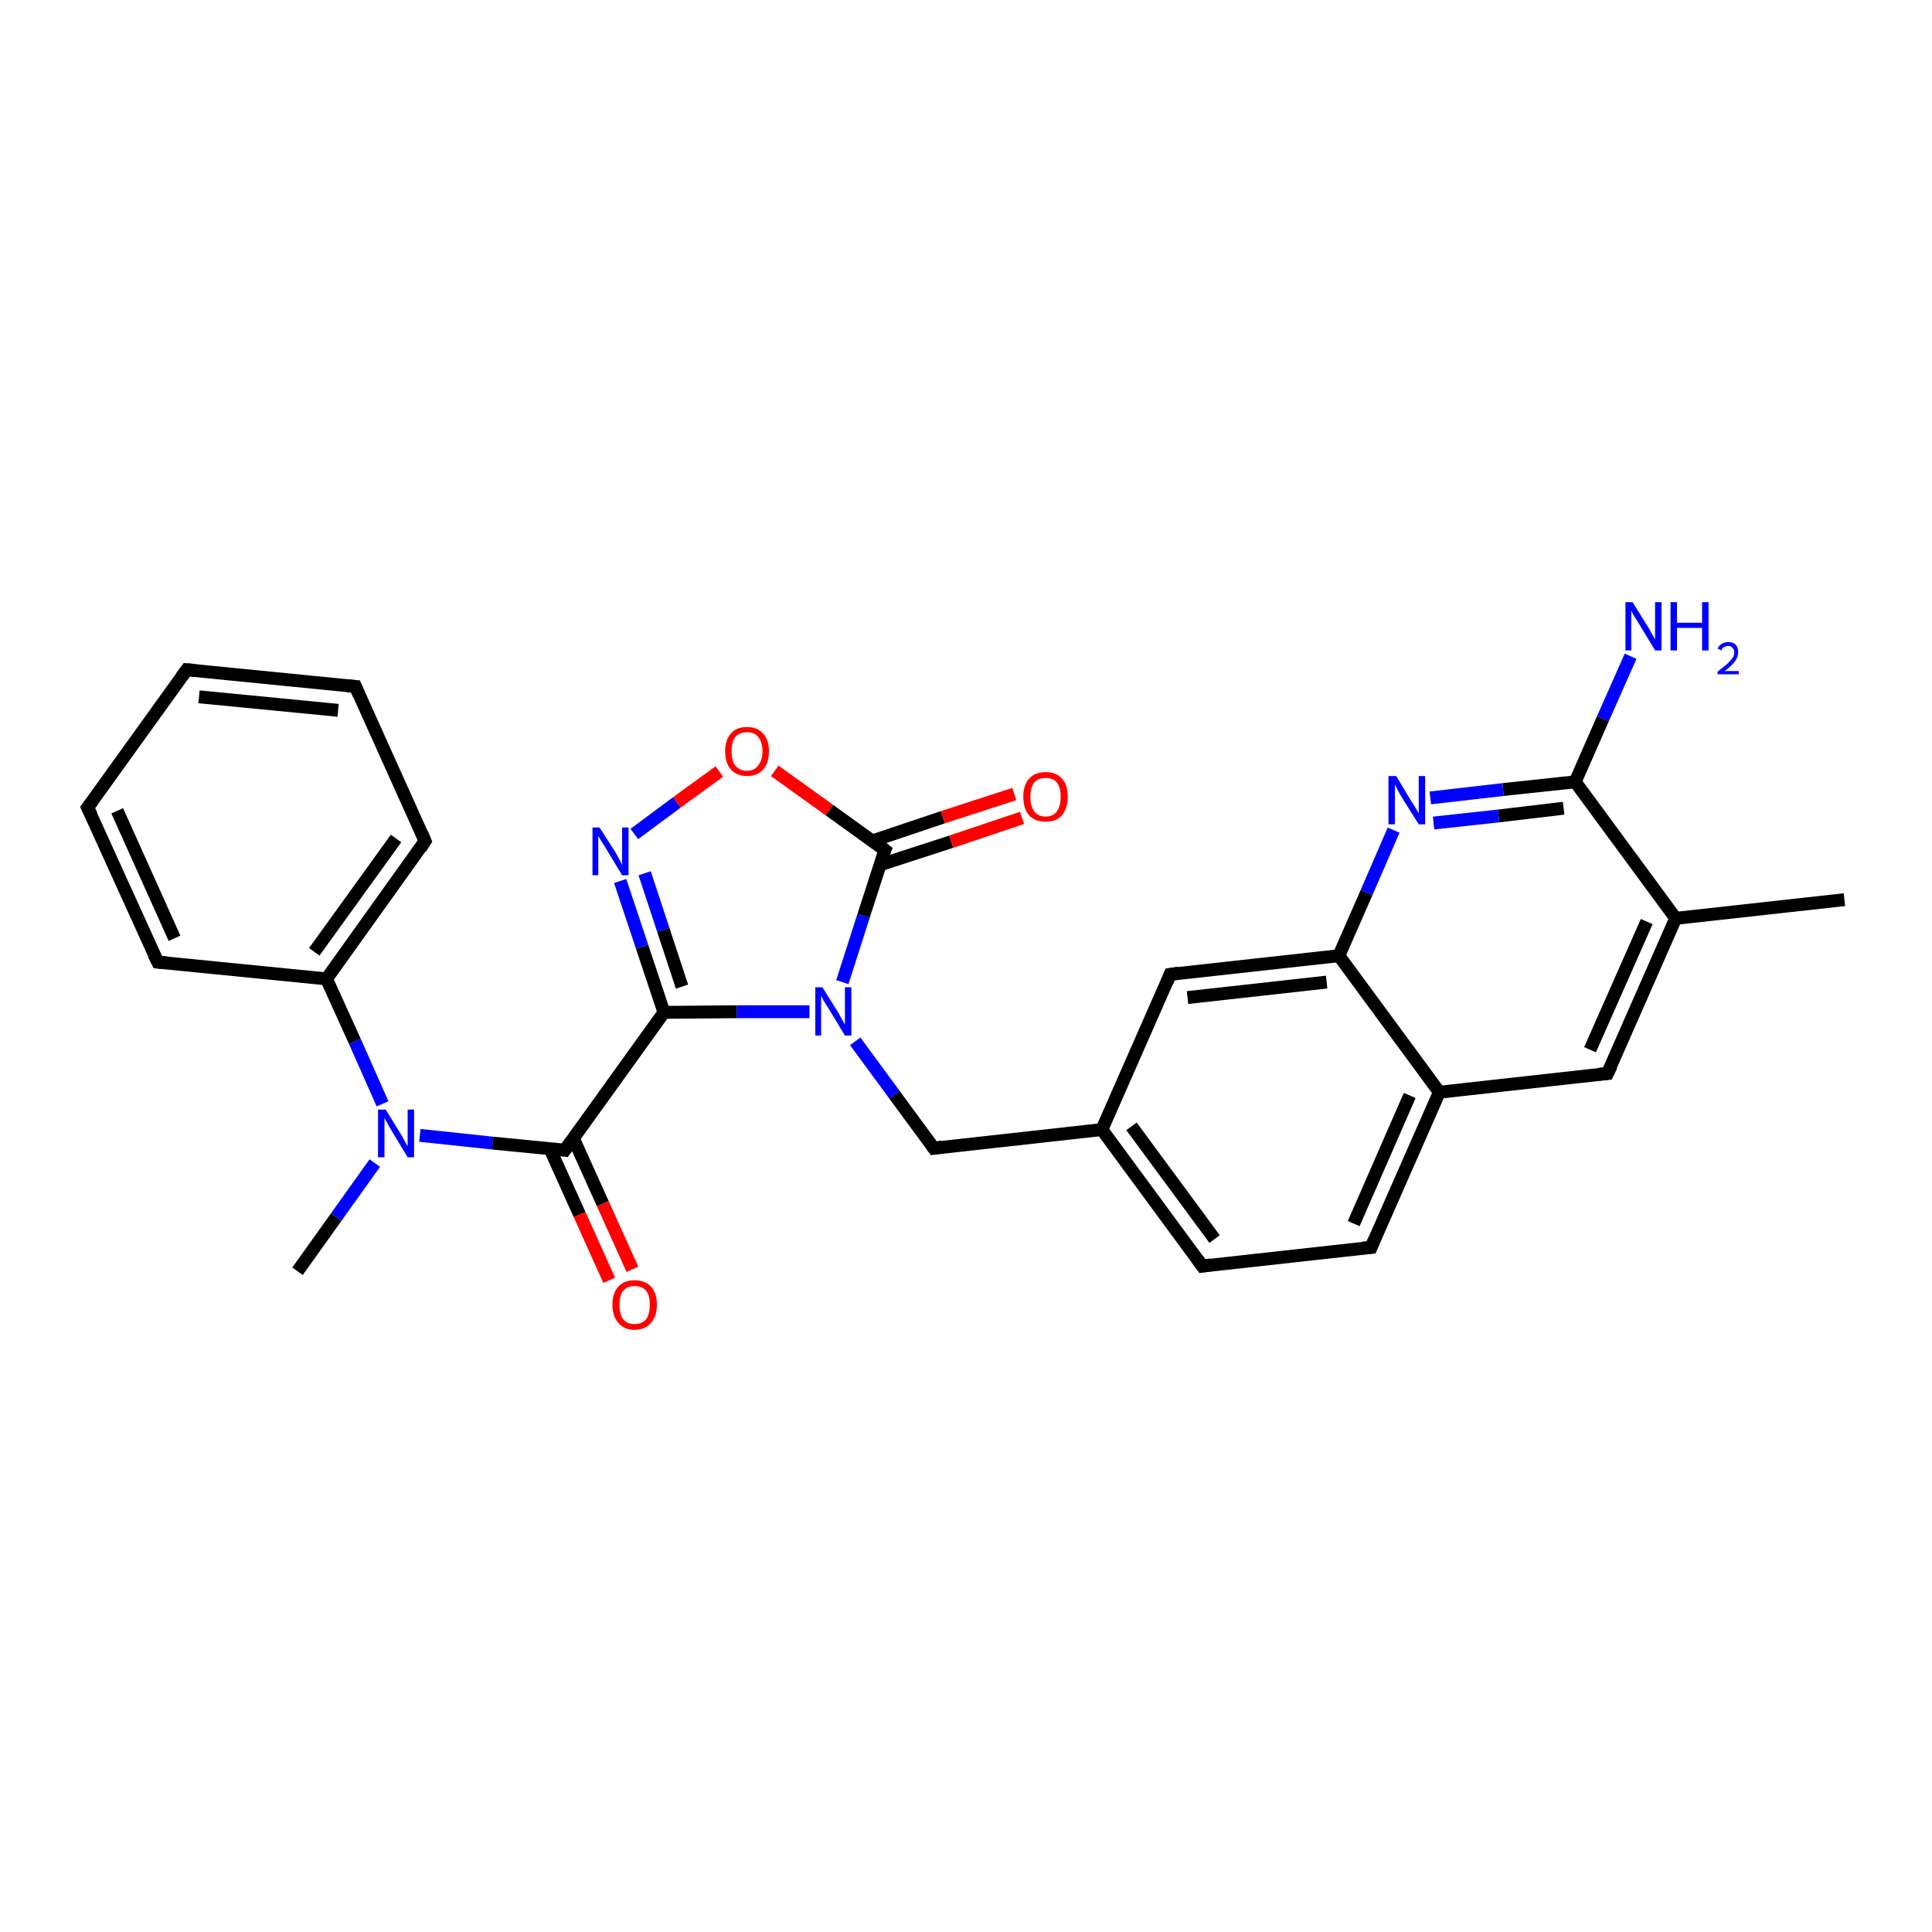 <?xml version='1.0' encoding='iso-8859-1'?>
<svg version='1.1' baseProfile='full'
              xmlns='http://www.w3.org/2000/svg'
                      xmlns:rdkit='http://www.rdkit.org/xml'
                      xmlns:xlink='http://www.w3.org/1999/xlink'
                  xml:space='preserve'
width='300px' height='300px' viewBox='0 0 300 300'>
<!-- END OF HEADER -->
<rect style='opacity:1.0;fill:#FFFFFF;stroke:none' width='300.0' height='300.0' x='0.0' y='0.0'> </rect>
<path class='bond-0 atom-0 atom-1' d='M 46.2,197.4 L 52.2,189.0' style='fill:none;fill-rule:evenodd;stroke:#000000;stroke-width:2.0px;stroke-linecap:butt;stroke-linejoin:miter;stroke-opacity:1' />
<path class='bond-0 atom-0 atom-1' d='M 52.2,189.0 L 58.2,180.6' style='fill:none;fill-rule:evenodd;stroke:#0000FF;stroke-width:2.0px;stroke-linecap:butt;stroke-linejoin:miter;stroke-opacity:1' />
<path class='bond-1 atom-1 atom-2' d='M 65.2,176.3 L 76.5,177.5' style='fill:none;fill-rule:evenodd;stroke:#0000FF;stroke-width:2.0px;stroke-linecap:butt;stroke-linejoin:miter;stroke-opacity:1' />
<path class='bond-1 atom-1 atom-2' d='M 76.5,177.5 L 87.7,178.6' style='fill:none;fill-rule:evenodd;stroke:#000000;stroke-width:2.0px;stroke-linecap:butt;stroke-linejoin:miter;stroke-opacity:1' />
<path class='bond-2 atom-2 atom-3' d='M 85.4,178.4 L 90.0,188.6' style='fill:none;fill-rule:evenodd;stroke:#000000;stroke-width:2.0px;stroke-linecap:butt;stroke-linejoin:miter;stroke-opacity:1' />
<path class='bond-2 atom-2 atom-3' d='M 90.0,188.6 L 94.6,198.8' style='fill:none;fill-rule:evenodd;stroke:#FF0000;stroke-width:2.0px;stroke-linecap:butt;stroke-linejoin:miter;stroke-opacity:1' />
<path class='bond-2 atom-2 atom-3' d='M 89.0,176.7 L 93.6,186.9' style='fill:none;fill-rule:evenodd;stroke:#000000;stroke-width:2.0px;stroke-linecap:butt;stroke-linejoin:miter;stroke-opacity:1' />
<path class='bond-2 atom-2 atom-3' d='M 93.6,186.9 L 98.2,197.1' style='fill:none;fill-rule:evenodd;stroke:#FF0000;stroke-width:2.0px;stroke-linecap:butt;stroke-linejoin:miter;stroke-opacity:1' />
<path class='bond-3 atom-2 atom-4' d='M 87.7,178.6 L 103.1,157.2' style='fill:none;fill-rule:evenodd;stroke:#000000;stroke-width:2.0px;stroke-linecap:butt;stroke-linejoin:miter;stroke-opacity:1' />
<path class='bond-4 atom-4 atom-5' d='M 103.1,157.2 L 99.7,147.0' style='fill:none;fill-rule:evenodd;stroke:#000000;stroke-width:2.0px;stroke-linecap:butt;stroke-linejoin:miter;stroke-opacity:1' />
<path class='bond-4 atom-4 atom-5' d='M 99.7,147.0 L 96.3,136.8' style='fill:none;fill-rule:evenodd;stroke:#0000FF;stroke-width:2.0px;stroke-linecap:butt;stroke-linejoin:miter;stroke-opacity:1' />
<path class='bond-4 atom-4 atom-5' d='M 105.9,153.2 L 103.0,144.4' style='fill:none;fill-rule:evenodd;stroke:#000000;stroke-width:2.0px;stroke-linecap:butt;stroke-linejoin:miter;stroke-opacity:1' />
<path class='bond-4 atom-4 atom-5' d='M 103.0,144.4 L 100.1,135.6' style='fill:none;fill-rule:evenodd;stroke:#0000FF;stroke-width:2.0px;stroke-linecap:butt;stroke-linejoin:miter;stroke-opacity:1' />
<path class='bond-5 atom-5 atom-6' d='M 98.5,129.5 L 105.1,124.6' style='fill:none;fill-rule:evenodd;stroke:#0000FF;stroke-width:2.0px;stroke-linecap:butt;stroke-linejoin:miter;stroke-opacity:1' />
<path class='bond-5 atom-5 atom-6' d='M 105.1,124.6 L 111.7,119.8' style='fill:none;fill-rule:evenodd;stroke:#FF0000;stroke-width:2.0px;stroke-linecap:butt;stroke-linejoin:miter;stroke-opacity:1' />
<path class='bond-6 atom-6 atom-7' d='M 120.3,119.7 L 128.8,125.8' style='fill:none;fill-rule:evenodd;stroke:#FF0000;stroke-width:2.0px;stroke-linecap:butt;stroke-linejoin:miter;stroke-opacity:1' />
<path class='bond-6 atom-6 atom-7' d='M 128.8,125.8 L 137.4,132.0' style='fill:none;fill-rule:evenodd;stroke:#000000;stroke-width:2.0px;stroke-linecap:butt;stroke-linejoin:miter;stroke-opacity:1' />
<path class='bond-7 atom-7 atom-8' d='M 136.6,134.3 L 147.7,130.7' style='fill:none;fill-rule:evenodd;stroke:#000000;stroke-width:2.0px;stroke-linecap:butt;stroke-linejoin:miter;stroke-opacity:1' />
<path class='bond-7 atom-7 atom-8' d='M 147.7,130.7 L 158.7,127.0' style='fill:none;fill-rule:evenodd;stroke:#FF0000;stroke-width:2.0px;stroke-linecap:butt;stroke-linejoin:miter;stroke-opacity:1' />
<path class='bond-7 atom-7 atom-8' d='M 135.4,130.6 L 146.4,126.9' style='fill:none;fill-rule:evenodd;stroke:#000000;stroke-width:2.0px;stroke-linecap:butt;stroke-linejoin:miter;stroke-opacity:1' />
<path class='bond-7 atom-7 atom-8' d='M 146.4,126.9 L 157.5,123.3' style='fill:none;fill-rule:evenodd;stroke:#FF0000;stroke-width:2.0px;stroke-linecap:butt;stroke-linejoin:miter;stroke-opacity:1' />
<path class='bond-8 atom-7 atom-9' d='M 137.4,132.0 L 134.1,142.2' style='fill:none;fill-rule:evenodd;stroke:#000000;stroke-width:2.0px;stroke-linecap:butt;stroke-linejoin:miter;stroke-opacity:1' />
<path class='bond-8 atom-7 atom-9' d='M 134.1,142.2 L 130.8,152.5' style='fill:none;fill-rule:evenodd;stroke:#0000FF;stroke-width:2.0px;stroke-linecap:butt;stroke-linejoin:miter;stroke-opacity:1' />
<path class='bond-9 atom-9 atom-10' d='M 132.8,161.7 L 138.9,170.0' style='fill:none;fill-rule:evenodd;stroke:#0000FF;stroke-width:2.0px;stroke-linecap:butt;stroke-linejoin:miter;stroke-opacity:1' />
<path class='bond-9 atom-9 atom-10' d='M 138.9,170.0 L 145.0,178.3' style='fill:none;fill-rule:evenodd;stroke:#000000;stroke-width:2.0px;stroke-linecap:butt;stroke-linejoin:miter;stroke-opacity:1' />
<path class='bond-10 atom-10 atom-11' d='M 145.0,178.3 L 171.1,175.4' style='fill:none;fill-rule:evenodd;stroke:#000000;stroke-width:2.0px;stroke-linecap:butt;stroke-linejoin:miter;stroke-opacity:1' />
<path class='bond-11 atom-11 atom-12' d='M 171.1,175.4 L 186.7,196.6' style='fill:none;fill-rule:evenodd;stroke:#000000;stroke-width:2.0px;stroke-linecap:butt;stroke-linejoin:miter;stroke-opacity:1' />
<path class='bond-11 atom-11 atom-12' d='M 175.7,174.9 L 188.6,192.4' style='fill:none;fill-rule:evenodd;stroke:#000000;stroke-width:2.0px;stroke-linecap:butt;stroke-linejoin:miter;stroke-opacity:1' />
<path class='bond-12 atom-12 atom-13' d='M 186.7,196.6 L 212.9,193.7' style='fill:none;fill-rule:evenodd;stroke:#000000;stroke-width:2.0px;stroke-linecap:butt;stroke-linejoin:miter;stroke-opacity:1' />
<path class='bond-13 atom-13 atom-14' d='M 212.9,193.7 L 223.5,169.6' style='fill:none;fill-rule:evenodd;stroke:#000000;stroke-width:2.0px;stroke-linecap:butt;stroke-linejoin:miter;stroke-opacity:1' />
<path class='bond-13 atom-13 atom-14' d='M 210.2,190.0 L 218.9,170.1' style='fill:none;fill-rule:evenodd;stroke:#000000;stroke-width:2.0px;stroke-linecap:butt;stroke-linejoin:miter;stroke-opacity:1' />
<path class='bond-14 atom-14 atom-15' d='M 223.5,169.6 L 249.6,166.7' style='fill:none;fill-rule:evenodd;stroke:#000000;stroke-width:2.0px;stroke-linecap:butt;stroke-linejoin:miter;stroke-opacity:1' />
<path class='bond-15 atom-15 atom-16' d='M 249.6,166.7 L 260.2,142.6' style='fill:none;fill-rule:evenodd;stroke:#000000;stroke-width:2.0px;stroke-linecap:butt;stroke-linejoin:miter;stroke-opacity:1' />
<path class='bond-15 atom-15 atom-16' d='M 246.9,163.0 L 255.7,143.1' style='fill:none;fill-rule:evenodd;stroke:#000000;stroke-width:2.0px;stroke-linecap:butt;stroke-linejoin:miter;stroke-opacity:1' />
<path class='bond-16 atom-16 atom-17' d='M 260.2,142.6 L 286.4,139.7' style='fill:none;fill-rule:evenodd;stroke:#000000;stroke-width:2.0px;stroke-linecap:butt;stroke-linejoin:miter;stroke-opacity:1' />
<path class='bond-17 atom-16 atom-18' d='M 260.2,142.6 L 244.6,121.4' style='fill:none;fill-rule:evenodd;stroke:#000000;stroke-width:2.0px;stroke-linecap:butt;stroke-linejoin:miter;stroke-opacity:1' />
<path class='bond-18 atom-18 atom-19' d='M 244.6,121.4 L 248.9,111.6' style='fill:none;fill-rule:evenodd;stroke:#000000;stroke-width:2.0px;stroke-linecap:butt;stroke-linejoin:miter;stroke-opacity:1' />
<path class='bond-18 atom-18 atom-19' d='M 248.9,111.6 L 253.2,101.9' style='fill:none;fill-rule:evenodd;stroke:#0000FF;stroke-width:2.0px;stroke-linecap:butt;stroke-linejoin:miter;stroke-opacity:1' />
<path class='bond-19 atom-18 atom-20' d='M 244.6,121.4 L 233.4,122.6' style='fill:none;fill-rule:evenodd;stroke:#000000;stroke-width:2.0px;stroke-linecap:butt;stroke-linejoin:miter;stroke-opacity:1' />
<path class='bond-19 atom-18 atom-20' d='M 233.4,122.6 L 222.1,123.9' style='fill:none;fill-rule:evenodd;stroke:#0000FF;stroke-width:2.0px;stroke-linecap:butt;stroke-linejoin:miter;stroke-opacity:1' />
<path class='bond-19 atom-18 atom-20' d='M 242.8,125.5 L 232.7,126.7' style='fill:none;fill-rule:evenodd;stroke:#000000;stroke-width:2.0px;stroke-linecap:butt;stroke-linejoin:miter;stroke-opacity:1' />
<path class='bond-19 atom-18 atom-20' d='M 232.7,126.7 L 222.6,127.8' style='fill:none;fill-rule:evenodd;stroke:#0000FF;stroke-width:2.0px;stroke-linecap:butt;stroke-linejoin:miter;stroke-opacity:1' />
<path class='bond-20 atom-20 atom-21' d='M 216.4,128.9 L 212.2,138.6' style='fill:none;fill-rule:evenodd;stroke:#0000FF;stroke-width:2.0px;stroke-linecap:butt;stroke-linejoin:miter;stroke-opacity:1' />
<path class='bond-20 atom-20 atom-21' d='M 212.2,138.6 L 207.9,148.4' style='fill:none;fill-rule:evenodd;stroke:#000000;stroke-width:2.0px;stroke-linecap:butt;stroke-linejoin:miter;stroke-opacity:1' />
<path class='bond-21 atom-21 atom-22' d='M 207.9,148.4 L 181.7,151.3' style='fill:none;fill-rule:evenodd;stroke:#000000;stroke-width:2.0px;stroke-linecap:butt;stroke-linejoin:miter;stroke-opacity:1' />
<path class='bond-21 atom-21 atom-22' d='M 206.0,152.5 L 184.4,154.9' style='fill:none;fill-rule:evenodd;stroke:#000000;stroke-width:2.0px;stroke-linecap:butt;stroke-linejoin:miter;stroke-opacity:1' />
<path class='bond-22 atom-1 atom-23' d='M 59.4,171.4 L 55.1,161.7' style='fill:none;fill-rule:evenodd;stroke:#0000FF;stroke-width:2.0px;stroke-linecap:butt;stroke-linejoin:miter;stroke-opacity:1' />
<path class='bond-22 atom-1 atom-23' d='M 55.1,161.7 L 50.7,152.0' style='fill:none;fill-rule:evenodd;stroke:#000000;stroke-width:2.0px;stroke-linecap:butt;stroke-linejoin:miter;stroke-opacity:1' />
<path class='bond-23 atom-23 atom-24' d='M 50.7,152.0 L 66.0,130.6' style='fill:none;fill-rule:evenodd;stroke:#000000;stroke-width:2.0px;stroke-linecap:butt;stroke-linejoin:miter;stroke-opacity:1' />
<path class='bond-23 atom-23 atom-24' d='M 48.8,147.8 L 61.5,130.2' style='fill:none;fill-rule:evenodd;stroke:#000000;stroke-width:2.0px;stroke-linecap:butt;stroke-linejoin:miter;stroke-opacity:1' />
<path class='bond-24 atom-24 atom-25' d='M 66.0,130.6 L 55.2,106.6' style='fill:none;fill-rule:evenodd;stroke:#000000;stroke-width:2.0px;stroke-linecap:butt;stroke-linejoin:miter;stroke-opacity:1' />
<path class='bond-25 atom-25 atom-26' d='M 55.2,106.6 L 29.0,104.0' style='fill:none;fill-rule:evenodd;stroke:#000000;stroke-width:2.0px;stroke-linecap:butt;stroke-linejoin:miter;stroke-opacity:1' />
<path class='bond-25 atom-25 atom-26' d='M 52.5,110.3 L 30.9,108.2' style='fill:none;fill-rule:evenodd;stroke:#000000;stroke-width:2.0px;stroke-linecap:butt;stroke-linejoin:miter;stroke-opacity:1' />
<path class='bond-26 atom-26 atom-27' d='M 29.0,104.0 L 13.6,125.4' style='fill:none;fill-rule:evenodd;stroke:#000000;stroke-width:2.0px;stroke-linecap:butt;stroke-linejoin:miter;stroke-opacity:1' />
<path class='bond-27 atom-27 atom-28' d='M 13.6,125.4 L 24.5,149.4' style='fill:none;fill-rule:evenodd;stroke:#000000;stroke-width:2.0px;stroke-linecap:butt;stroke-linejoin:miter;stroke-opacity:1' />
<path class='bond-27 atom-27 atom-28' d='M 18.2,125.9 L 27.1,145.7' style='fill:none;fill-rule:evenodd;stroke:#000000;stroke-width:2.0px;stroke-linecap:butt;stroke-linejoin:miter;stroke-opacity:1' />
<path class='bond-28 atom-9 atom-4' d='M 125.7,157.1 L 114.4,157.1' style='fill:none;fill-rule:evenodd;stroke:#0000FF;stroke-width:2.0px;stroke-linecap:butt;stroke-linejoin:miter;stroke-opacity:1' />
<path class='bond-28 atom-9 atom-4' d='M 114.4,157.1 L 103.1,157.2' style='fill:none;fill-rule:evenodd;stroke:#000000;stroke-width:2.0px;stroke-linecap:butt;stroke-linejoin:miter;stroke-opacity:1' />
<path class='bond-29 atom-22 atom-11' d='M 181.7,151.3 L 171.1,175.4' style='fill:none;fill-rule:evenodd;stroke:#000000;stroke-width:2.0px;stroke-linecap:butt;stroke-linejoin:miter;stroke-opacity:1' />
<path class='bond-30 atom-28 atom-23' d='M 24.5,149.4 L 50.7,152.0' style='fill:none;fill-rule:evenodd;stroke:#000000;stroke-width:2.0px;stroke-linecap:butt;stroke-linejoin:miter;stroke-opacity:1' />
<path class='bond-31 atom-21 atom-14' d='M 207.9,148.4 L 223.5,169.6' style='fill:none;fill-rule:evenodd;stroke:#000000;stroke-width:2.0px;stroke-linecap:butt;stroke-linejoin:miter;stroke-opacity:1' />
<path d='M 87.1,178.5 L 87.7,178.6 L 88.5,177.5' style='fill:none;stroke:#000000;stroke-width:2.0px;stroke-linecap:butt;stroke-linejoin:miter;stroke-opacity:1;' />
<path d='M 137.0,131.7 L 137.4,132.0 L 137.2,132.5' style='fill:none;stroke:#000000;stroke-width:2.0px;stroke-linecap:butt;stroke-linejoin:miter;stroke-opacity:1;' />
<path d='M 144.7,177.9 L 145.0,178.3 L 146.3,178.1' style='fill:none;stroke:#000000;stroke-width:2.0px;stroke-linecap:butt;stroke-linejoin:miter;stroke-opacity:1;' />
<path d='M 185.9,195.5 L 186.7,196.6 L 188.0,196.4' style='fill:none;stroke:#000000;stroke-width:2.0px;stroke-linecap:butt;stroke-linejoin:miter;stroke-opacity:1;' />
<path d='M 211.6,193.8 L 212.9,193.7 L 213.4,192.5' style='fill:none;stroke:#000000;stroke-width:2.0px;stroke-linecap:butt;stroke-linejoin:miter;stroke-opacity:1;' />
<path d='M 248.3,166.8 L 249.6,166.7 L 250.2,165.5' style='fill:none;stroke:#000000;stroke-width:2.0px;stroke-linecap:butt;stroke-linejoin:miter;stroke-opacity:1;' />
<path d='M 183.0,151.1 L 181.7,151.3 L 181.2,152.5' style='fill:none;stroke:#000000;stroke-width:2.0px;stroke-linecap:butt;stroke-linejoin:miter;stroke-opacity:1;' />
<path d='M 65.3,131.7 L 66.0,130.6 L 65.5,129.4' style='fill:none;stroke:#000000;stroke-width:2.0px;stroke-linecap:butt;stroke-linejoin:miter;stroke-opacity:1;' />
<path d='M 55.7,107.8 L 55.2,106.6 L 53.9,106.5' style='fill:none;stroke:#000000;stroke-width:2.0px;stroke-linecap:butt;stroke-linejoin:miter;stroke-opacity:1;' />
<path d='M 30.3,104.1 L 29.0,104.0 L 28.2,105.1' style='fill:none;stroke:#000000;stroke-width:2.0px;stroke-linecap:butt;stroke-linejoin:miter;stroke-opacity:1;' />
<path d='M 14.4,124.3 L 13.6,125.4 L 14.2,126.6' style='fill:none;stroke:#000000;stroke-width:2.0px;stroke-linecap:butt;stroke-linejoin:miter;stroke-opacity:1;' />
<path d='M 23.9,148.2 L 24.5,149.4 L 25.8,149.5' style='fill:none;stroke:#000000;stroke-width:2.0px;stroke-linecap:butt;stroke-linejoin:miter;stroke-opacity:1;' />
<path class='atom-1' d='M 59.9 172.3
L 62.3 176.2
Q 62.5 176.6, 62.9 177.3
Q 63.3 178.0, 63.3 178.0
L 63.3 172.3
L 64.3 172.3
L 64.3 179.7
L 63.3 179.7
L 60.7 175.4
Q 60.4 174.9, 60.1 174.3
Q 59.7 173.7, 59.7 173.5
L 59.7 179.7
L 58.7 179.7
L 58.7 172.3
L 59.9 172.3
' fill='#0000FF'/>
<path class='atom-3' d='M 95.1 202.6
Q 95.1 200.8, 96.0 199.8
Q 96.9 198.8, 98.5 198.8
Q 100.2 198.8, 101.1 199.8
Q 102.0 200.8, 102.0 202.6
Q 102.0 204.4, 101.1 205.4
Q 100.2 206.5, 98.5 206.5
Q 96.9 206.5, 96.0 205.4
Q 95.1 204.4, 95.1 202.6
M 98.5 205.6
Q 99.7 205.6, 100.3 204.9
Q 100.9 204.1, 100.9 202.6
Q 100.9 201.1, 100.3 200.4
Q 99.7 199.7, 98.5 199.7
Q 97.4 199.7, 96.8 200.4
Q 96.2 201.1, 96.2 202.6
Q 96.2 204.1, 96.8 204.9
Q 97.4 205.6, 98.5 205.6
' fill='#FF0000'/>
<path class='atom-5' d='M 93.1 128.5
L 95.6 132.4
Q 95.8 132.8, 96.2 133.5
Q 96.6 134.2, 96.6 134.3
L 96.6 128.5
L 97.6 128.5
L 97.6 135.9
L 96.6 135.9
L 94.0 131.6
Q 93.7 131.1, 93.3 130.5
Q 93.0 130.0, 92.9 129.8
L 92.9 135.9
L 92.0 135.9
L 92.0 128.5
L 93.1 128.5
' fill='#0000FF'/>
<path class='atom-6' d='M 112.6 116.6
Q 112.6 114.9, 113.5 113.9
Q 114.3 112.9, 116.0 112.9
Q 117.6 112.9, 118.5 113.9
Q 119.4 114.9, 119.4 116.6
Q 119.4 118.5, 118.5 119.5
Q 117.6 120.5, 116.0 120.5
Q 114.4 120.5, 113.5 119.5
Q 112.6 118.5, 112.6 116.6
M 116.0 119.7
Q 117.1 119.7, 117.7 118.9
Q 118.4 118.1, 118.4 116.6
Q 118.4 115.2, 117.7 114.4
Q 117.1 113.7, 116.0 113.7
Q 114.9 113.7, 114.2 114.4
Q 113.6 115.2, 113.6 116.6
Q 113.6 118.2, 114.2 118.9
Q 114.9 119.7, 116.0 119.7
' fill='#FF0000'/>
<path class='atom-8' d='M 158.9 123.7
Q 158.9 121.9, 159.8 120.9
Q 160.7 119.9, 162.4 119.9
Q 164.0 119.9, 164.9 120.9
Q 165.8 121.9, 165.8 123.7
Q 165.8 125.5, 164.9 126.6
Q 164.0 127.6, 162.4 127.6
Q 160.7 127.6, 159.8 126.6
Q 158.9 125.6, 158.9 123.7
M 162.4 126.8
Q 163.5 126.8, 164.1 126.0
Q 164.7 125.2, 164.7 123.7
Q 164.7 122.3, 164.1 121.5
Q 163.5 120.8, 162.4 120.8
Q 161.2 120.8, 160.6 121.5
Q 160.0 122.3, 160.0 123.7
Q 160.0 125.2, 160.6 126.0
Q 161.2 126.8, 162.4 126.8
' fill='#FF0000'/>
<path class='atom-9' d='M 127.7 153.3
L 130.2 157.3
Q 130.4 157.7, 130.8 158.4
Q 131.2 159.1, 131.2 159.1
L 131.2 153.3
L 132.2 153.3
L 132.2 160.8
L 131.2 160.8
L 128.6 156.5
Q 128.3 156.0, 127.9 155.4
Q 127.6 154.8, 127.5 154.6
L 127.5 160.8
L 126.6 160.8
L 126.6 153.3
L 127.7 153.3
' fill='#0000FF'/>
<path class='atom-19' d='M 253.5 93.5
L 256.0 97.5
Q 256.2 97.9, 256.6 98.6
Q 257.0 99.3, 257.0 99.3
L 257.0 93.5
L 258.0 93.5
L 258.0 101.0
L 257.0 101.0
L 254.4 96.7
Q 254.1 96.2, 253.7 95.6
Q 253.4 95.0, 253.3 94.8
L 253.3 101.0
L 252.4 101.0
L 252.4 93.5
L 253.5 93.5
' fill='#0000FF'/>
<path class='atom-19' d='M 259.4 93.5
L 260.4 93.5
L 260.4 96.7
L 264.3 96.7
L 264.3 93.5
L 265.3 93.5
L 265.3 101.0
L 264.3 101.0
L 264.3 97.5
L 260.4 97.5
L 260.4 101.0
L 259.4 101.0
L 259.4 93.5
' fill='#0000FF'/>
<path class='atom-19' d='M 266.7 100.7
Q 266.9 100.3, 267.3 100.0
Q 267.8 99.7, 268.4 99.7
Q 269.1 99.7, 269.5 100.1
Q 269.9 100.5, 269.9 101.3
Q 269.9 102.0, 269.4 102.7
Q 268.9 103.4, 267.8 104.2
L 270.0 104.2
L 270.0 104.7
L 266.7 104.7
L 266.7 104.3
Q 267.6 103.6, 268.2 103.1
Q 268.7 102.6, 269.0 102.2
Q 269.3 101.8, 269.3 101.3
Q 269.3 100.8, 269.0 100.6
Q 268.8 100.3, 268.4 100.3
Q 268.0 100.3, 267.7 100.5
Q 267.4 100.6, 267.3 101.0
L 266.7 100.7
' fill='#0000FF'/>
<path class='atom-20' d='M 216.8 120.5
L 219.2 124.5
Q 219.5 124.9, 219.9 125.6
Q 220.3 126.3, 220.3 126.3
L 220.3 120.5
L 221.3 120.5
L 221.3 128.0
L 220.3 128.0
L 217.6 123.7
Q 217.3 123.2, 217.0 122.6
Q 216.7 122.0, 216.6 121.8
L 216.6 128.0
L 215.6 128.0
L 215.6 120.5
L 216.8 120.5
' fill='#0000FF'/>
</svg>
